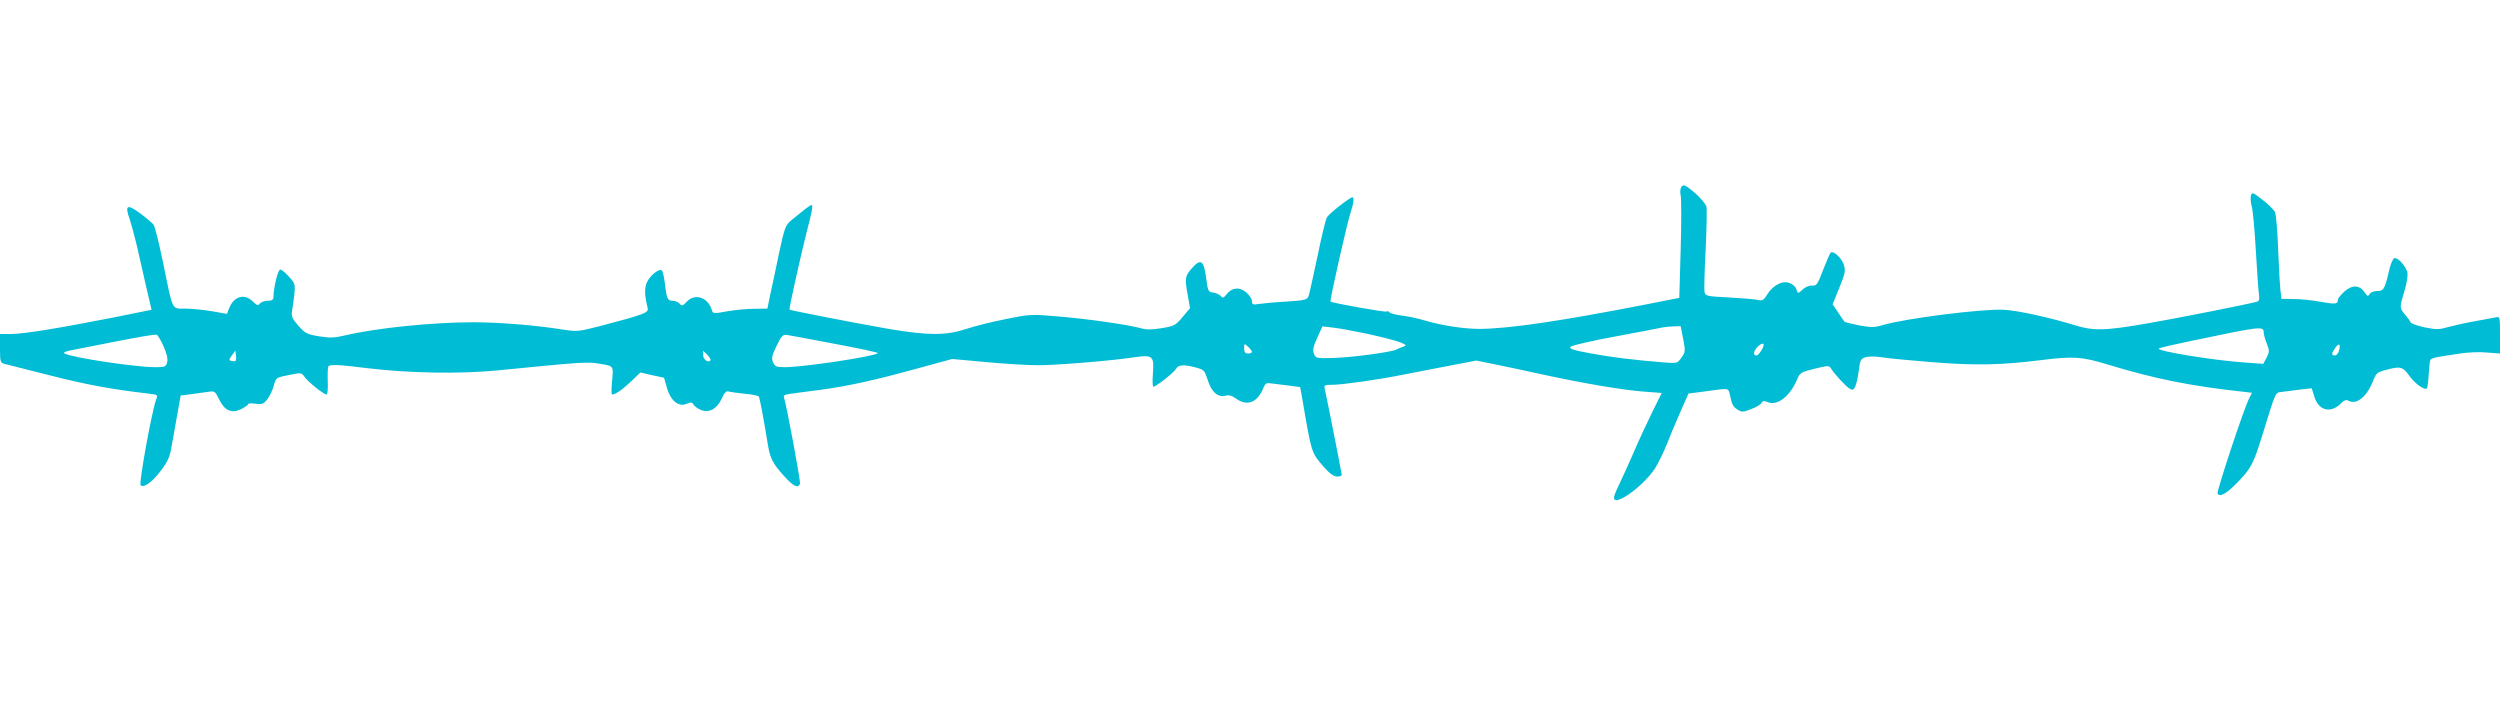 <?xml version="1.0" standalone="no"?>
<!DOCTYPE svg PUBLIC "-//W3C//DTD SVG 20010904//EN"
 "http://www.w3.org/TR/2001/REC-SVG-20010904/DTD/svg10.dtd">
<svg version="1.0" xmlns="http://www.w3.org/2000/svg"
 width="1280pt" height="362pt" viewBox="0 0 1280 362"
 preserveAspectRatio="xMidYMid meet">
<g transform="translate(0,362) scale(0.1,-0.1)"
fill="#00bcd4" stroke="none">
<path d="M8610 2665 c-7 -9 -9 -26 -5 -46 4 -18 4 -143 0 -278 l-7 -246 -172
-34 c-436 -85 -699 -124 -851 -125 -79 0 -191 17 -280 43 -33 10 -86 22 -117
25 -32 4 -60 12 -64 17 -3 5 -10 7 -15 4 -7 -5 -275 43 -287 51 -5 3 87 411
104 459 14 40 18 75 9 75 -14 0 -122 -85 -131 -103 -7 -12 -29 -103 -49 -202
-21 -99 -41 -189 -45 -201 -8 -19 -19 -22 -112 -28 -57 -3 -120 -9 -140 -12
-33 -5 -38 -4 -38 14 0 11 -13 31 -29 45 -35 29 -72 26 -100 -9 -16 -20 -21
-22 -31 -9 -6 7 -24 15 -38 17 -26 3 -28 7 -37 78 -12 89 -27 98 -74 45 -34
-40 -36 -50 -19 -140 l11 -63 -38 -45 c-35 -42 -43 -47 -106 -57 -49 -8 -78
-9 -106 -1 -62 18 -278 49 -428 61 -135 12 -144 11 -267 -14 -70 -14 -162 -37
-204 -51 -100 -33 -191 -33 -388 0 -151 26 -509 95 -514 100 -3 3 60 288 89
400 27 104 33 135 24 135 -7 0 -27 -15 -106 -80 -27 -23 -33 -38 -60 -165 -16
-77 -36 -173 -45 -212 l-15 -73 -67 -1 c-37 0 -100 -6 -139 -13 -71 -13 -73
-12 -79 8 -19 64 -87 86 -128 41 -21 -22 -25 -23 -36 -10 -7 8 -23 15 -35 15
-27 0 -32 10 -41 90 -4 33 -11 63 -16 66 -14 9 -56 -23 -74 -58 -15 -30 -15
-66 2 -135 6 -24 -13 -32 -246 -93 -113 -29 -114 -29 -204 -15 -129 20 -312
35 -442 35 -207 0 -496 -29 -656 -67 -55 -13 -79 -14 -134 -5 -61 10 -72 15
-106 54 -31 35 -37 48 -33 73 3 17 8 55 12 86 5 52 4 58 -27 92 -18 20 -38 37
-45 37 -12 0 -35 -95 -35 -143 0 -12 -9 -17 -29 -17 -16 0 -34 -6 -40 -14 -10
-12 -16 -10 -36 10 -44 44 -99 27 -123 -37 l-10 -26 -74 13 c-40 7 -101 13
-136 14 -75 0 -65 -19 -116 230 -21 102 -43 192 -50 200 -6 8 -37 34 -69 58
-66 49 -79 42 -53 -30 8 -24 24 -83 36 -133 11 -49 33 -144 48 -211 l28 -120
-187 -38 c-280 -55 -467 -86 -531 -86 l-58 0 0 -74 c0 -68 2 -74 23 -79 12 -3
119 -30 237 -60 185 -47 308 -70 507 -93 41 -5 42 -6 32 -31 -21 -57 -89 -427
-79 -437 16 -16 58 14 105 76 36 48 45 70 55 130 7 40 20 113 29 163 l16 90
55 7 c30 4 70 10 88 12 31 5 34 2 54 -39 28 -58 63 -73 112 -50 20 10 36 21
36 25 0 5 17 6 38 3 34 -5 42 -1 61 23 12 16 27 47 33 70 11 41 12 41 77 54
63 13 65 12 80 -9 16 -25 99 -91 113 -91 5 0 8 31 6 69 -1 39 0 73 4 76 10 10
54 8 198 -10 217 -26 470 -30 661 -12 457 45 468 46 539 33 62 -11 61 -9 54
-86 -4 -38 -4 -70 0 -70 17 0 54 26 98 68 l47 45 60 -14 61 -13 15 -53 c19
-66 61 -99 102 -80 20 9 27 8 34 -5 5 -8 22 -21 38 -27 41 -17 82 5 106 58 13
29 23 40 34 37 9 -3 46 -8 84 -12 37 -3 70 -10 72 -14 5 -8 24 -108 46 -244
12 -73 25 -99 84 -164 47 -52 71 -64 81 -39 4 12 -70 408 -82 442 -4 10 5 15
28 18 18 3 89 12 158 21 147 20 283 50 510 113 l165 45 175 -16 c96 -9 216
-16 265 -16 95 0 374 23 488 40 99 15 107 8 100 -80 -3 -39 -2 -70 2 -70 14 0
105 72 116 91 11 22 40 24 103 7 41 -11 44 -15 60 -65 19 -61 52 -89 91 -79
18 5 34 0 54 -15 55 -40 107 -21 137 49 13 32 16 33 51 28 21 -3 61 -8 89 -11
l51 -7 11 -61 c48 -283 46 -274 112 -350 28 -32 50 -47 66 -47 13 0 24 4 24 8
0 7 -75 387 -87 440 -5 20 -2 22 43 22 46 0 241 28 344 49 25 5 122 24 217 42
l172 33 108 -22 c59 -12 171 -36 248 -53 195 -42 393 -76 501 -84 l92 -7 -48
-97 c-26 -53 -69 -145 -95 -206 -26 -60 -58 -130 -70 -155 -12 -25 -26 -55
-29 -67 -23 -74 144 40 209 141 17 28 44 83 59 121 15 39 46 113 69 165 l42
95 85 11 c121 17 119 18 126 -13 12 -56 16 -64 40 -80 22 -14 28 -14 69 2 25
9 49 23 53 31 7 12 14 13 36 4 49 -18 113 34 148 119 13 32 19 36 88 53 70 17
76 17 85 1 18 -29 78 -94 97 -104 15 -8 20 -5 29 18 6 15 13 52 17 82 6 50 10
55 37 63 17 4 55 3 85 -2 30 -5 147 -16 260 -25 217 -17 348 -14 548 11 169
21 209 18 339 -21 247 -75 425 -111 700 -141 l43 -5 -14 -28 c-26 -49 -167
-475 -162 -487 8 -22 44 -3 97 51 74 76 85 96 130 240 76 245 66 223 107 229
20 3 62 8 93 12 l55 6 13 -41 c21 -73 83 -90 136 -37 17 17 27 21 40 14 41
-23 95 22 127 106 13 35 21 41 64 52 74 20 86 17 119 -29 31 -43 79 -77 91
-65 3 4 7 36 9 72 2 35 6 69 9 74 3 6 23 12 43 15 21 4 70 11 108 17 39 6 100
9 138 5 l67 -5 0 95 c0 94 0 95 -22 90 -13 -2 -61 -11 -108 -20 -47 -8 -108
-22 -137 -30 -45 -13 -60 -13 -119 -1 -38 8 -70 20 -72 26 -2 6 -15 24 -28 39
-29 35 -29 36 -3 122 12 39 18 80 15 94 -9 34 -50 79 -67 73 -8 -3 -20 -32
-27 -64 -22 -95 -28 -104 -61 -104 -17 0 -34 -7 -39 -16 -7 -13 -11 -12 -25 9
-25 38 -63 40 -103 5 -19 -17 -34 -36 -34 -43 0 -22 -11 -24 -90 -10 -41 8
-103 14 -137 14 l-62 1 -5 43 c-3 23 -8 118 -12 211 -3 93 -11 179 -16 190 -6
12 -34 40 -64 63 -48 38 -53 40 -59 23 -3 -10 -2 -36 4 -57 6 -21 15 -123 21
-228 6 -104 13 -205 16 -223 3 -21 1 -34 -8 -36 -30 -10 -424 -88 -553 -110
-237 -41 -284 -42 -396 -7 -122 37 -278 71 -349 75 -108 6 -511 -45 -622 -79
-41 -12 -58 -12 -119 -1 -38 8 -72 16 -74 18 -3 2 -17 23 -33 47 l-29 43 34
84 c31 76 33 88 23 120 -12 34 -54 73 -67 60 -4 -3 -21 -43 -39 -89 -28 -74
-34 -82 -56 -79 -13 1 -34 -7 -46 -18 -26 -25 -28 -25 -35 0 -3 11 -18 25 -34
31 -37 14 -85 -11 -115 -59 -17 -28 -25 -33 -47 -28 -14 4 -81 9 -148 13 -117
6 -121 7 -126 29 -2 13 0 110 6 217 5 107 7 205 4 219 -4 14 -31 46 -61 72
-45 38 -56 43 -66 31z m-1605 -755 c72 -16 146 -35 165 -43 31 -13 33 -15 15
-22 -11 -3 -27 -10 -36 -15 -26 -13 -226 -40 -324 -43 -87 -2 -89 -1 -98 23
-7 19 -2 39 18 82 l26 57 52 -6 c29 -3 111 -18 182 -33z m1613 -26 c12 -61 11
-67 -9 -95 -21 -30 -21 -30 -97 -24 -146 12 -257 25 -370 46 -91 17 -111 24
-100 34 7 7 112 31 233 53 121 23 229 43 240 46 11 2 36 4 55 5 l35 1 13 -66z
m2972 36 c0 -11 7 -37 16 -59 14 -36 14 -42 -1 -72 l-17 -32 -96 7 c-168 12
-453 59 -439 72 3 3 81 21 173 40 343 72 364 75 364 44z m-10753 -72 c17 -38
23 -65 19 -82 -6 -24 -11 -26 -61 -26 -101 0 -426 49 -464 70 -10 5 4 11 40
18 30 6 124 24 209 41 154 30 208 39 223 37 4 -1 20 -27 34 -58z m3440 11
c123 -23 221 -44 218 -47 -17 -17 -381 -72 -477 -72 -42 0 -50 3 -60 25 -9 20
-6 34 18 84 25 52 32 59 54 56 14 -2 125 -23 247 -46z m2133 -41 c0 -4 -9 -8
-20 -8 -15 0 -20 7 -20 27 0 25 0 26 20 8 11 -10 20 -22 20 -27z m2620 37 c0
-16 -26 -55 -37 -55 -18 0 -16 20 4 42 15 17 33 24 33 13z m2946 -30 c-4 -14
-13 -25 -21 -25 -19 0 -19 10 1 38 19 28 29 22 20 -13z m-10769 -52 c-3 -3
-13 -3 -21 -1 -15 3 -15 6 1 28 l18 25 3 -23 c2 -13 1 -26 -1 -29z m2430 1
c-12 -13 -37 6 -37 28 l0 22 22 -21 c12 -13 19 -25 15 -29z"/>
</g>
</svg>
